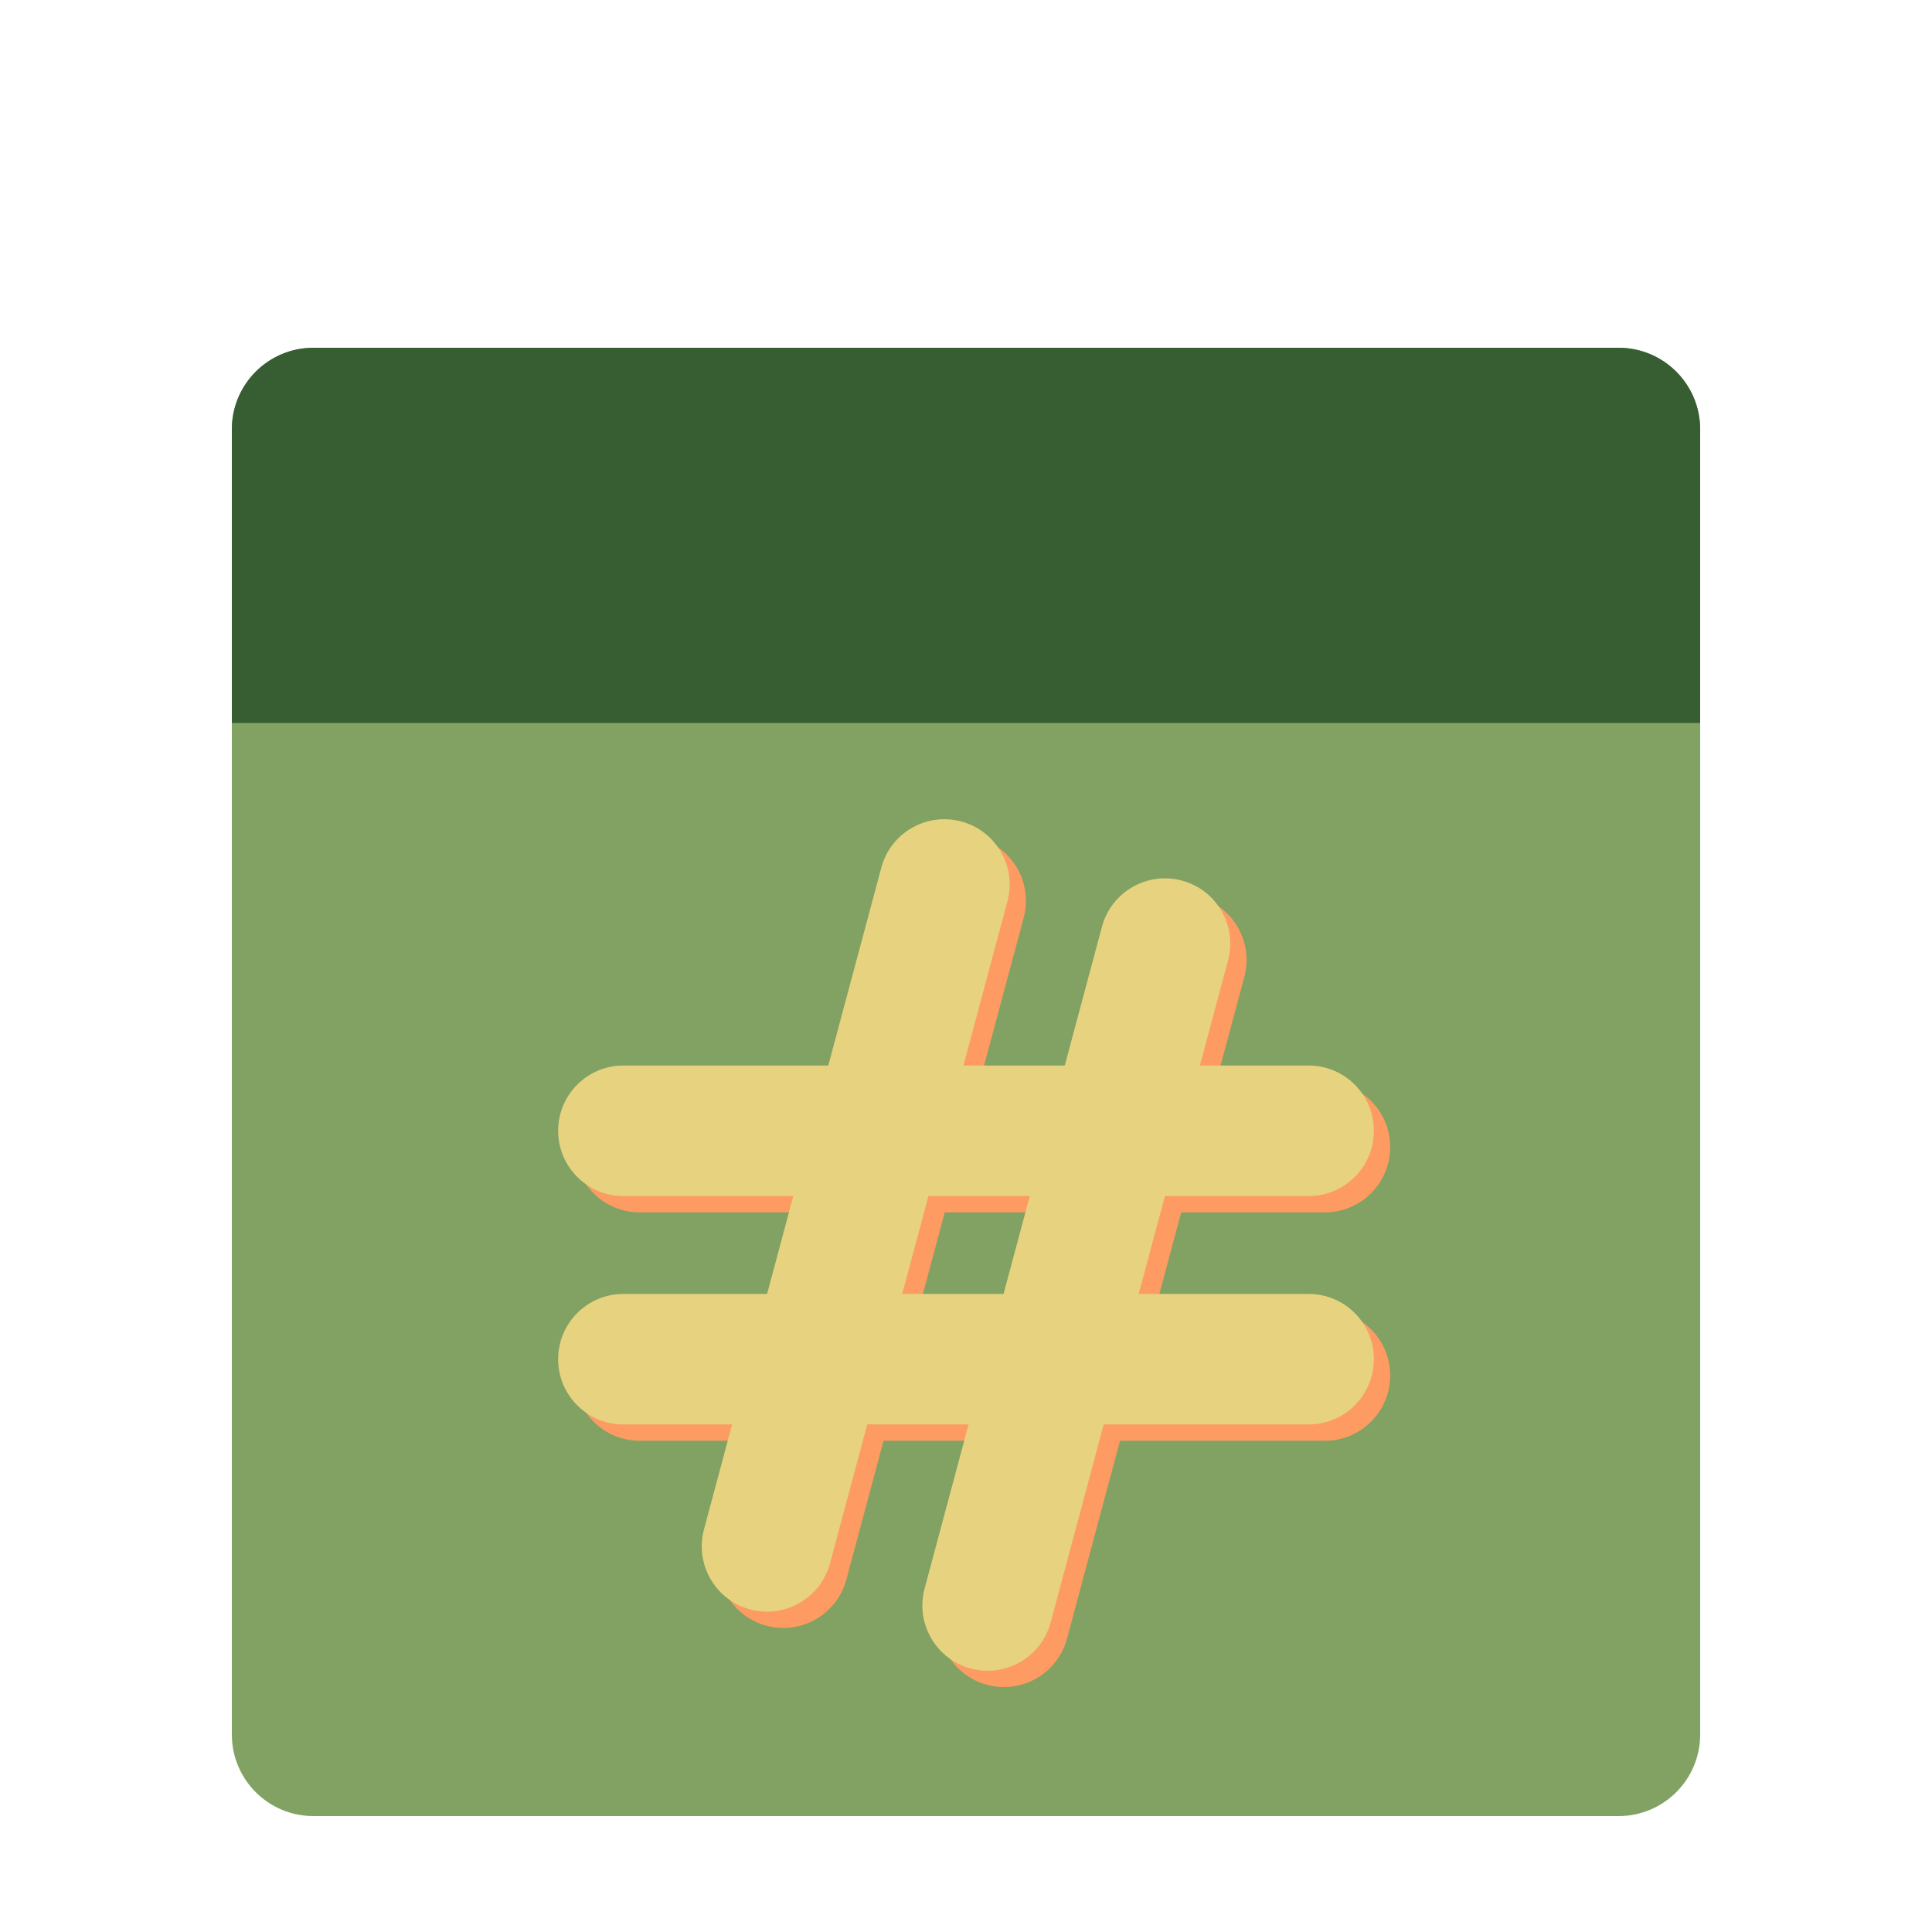 <svg width="100" height="100" viewBox="0 0 100 100" fill="none" xmlns="http://www.w3.org/2000/svg">
<path d="M12 22.222C12 19.89 13.89 18 16.222 18H83.778C86.11 18 88 19.89 88 22.222V89.778C88 92.11 86.11 94 83.778 94H16.222C13.89 94 12 92.11 12 89.778V22.222Z" fill="#81A263"/>
<path d="M12 22.222C12 19.89 13.89 18 16.222 18H83.778C86.11 18 88 19.89 88 22.222V37.422H12V22.222Z" fill="#365E32"/>
<path d="M29.733 59.374C29.733 57.508 31.246 55.996 33.111 55.996H68.578C70.443 55.996 71.956 57.508 71.956 59.374C71.956 61.239 70.443 62.752 68.578 62.752H33.111C31.246 62.752 29.733 61.239 29.733 59.374Z" fill="#FD9B63"/>
<path d="M29.733 71.196C29.733 69.33 31.246 67.818 33.111 67.818H68.578C70.443 67.818 71.956 69.33 71.956 71.196C71.956 73.061 70.443 74.574 68.578 74.574H33.111C31.246 74.574 29.733 73.061 29.733 71.196Z" fill="#FD9B63"/>
<path d="M39.671 84.147C37.869 83.664 36.8 81.812 37.282 80.01L46.462 45.752C46.945 43.95 48.797 42.88 50.599 43.363C52.401 43.846 53.47 45.698 52.987 47.5L43.808 81.758C43.325 83.56 41.473 84.629 39.671 84.147Z" fill="#FD9B63"/>
<path d="M51.09 87.207C49.288 86.724 48.219 84.871 48.702 83.07L57.881 48.811C58.364 47.01 60.216 45.94 62.018 46.423C63.82 46.906 64.889 48.758 64.407 50.56L55.227 84.818C54.744 86.62 52.892 87.689 51.09 87.207Z" fill="#FD9B63"/>
<path d="M28.889 58.529C28.889 56.664 30.401 55.151 32.267 55.151H67.733C69.599 55.151 71.111 56.664 71.111 58.529C71.111 60.395 69.599 61.907 67.733 61.907H32.267C30.401 61.907 28.889 60.395 28.889 58.529Z" fill="#E7D37F"/>
<path d="M28.889 70.352C28.889 68.486 30.401 66.974 32.267 66.974H67.733C69.599 66.974 71.111 68.486 71.111 70.352C71.111 72.217 69.599 73.729 67.733 73.729H32.267C30.401 73.729 28.889 72.217 28.889 70.352Z" fill="#E7D37F"/>
<path d="M38.826 83.302C37.024 82.819 35.955 80.967 36.438 79.165L45.617 44.907C46.1 43.105 47.952 42.036 49.754 42.519C51.556 43.002 52.626 44.854 52.143 46.656L42.963 80.914C42.48 82.716 40.628 83.785 38.826 83.302Z" fill="#E7D37F"/>
<path d="M50.246 86.362C48.444 85.879 47.374 84.027 47.857 82.225L57.037 47.967C57.52 46.165 59.372 45.096 61.174 45.578C62.976 46.061 64.045 47.913 63.562 49.715L54.383 83.974C53.9 85.775 52.048 86.845 50.246 86.362Z" fill="#E7D37F"/>
</svg>